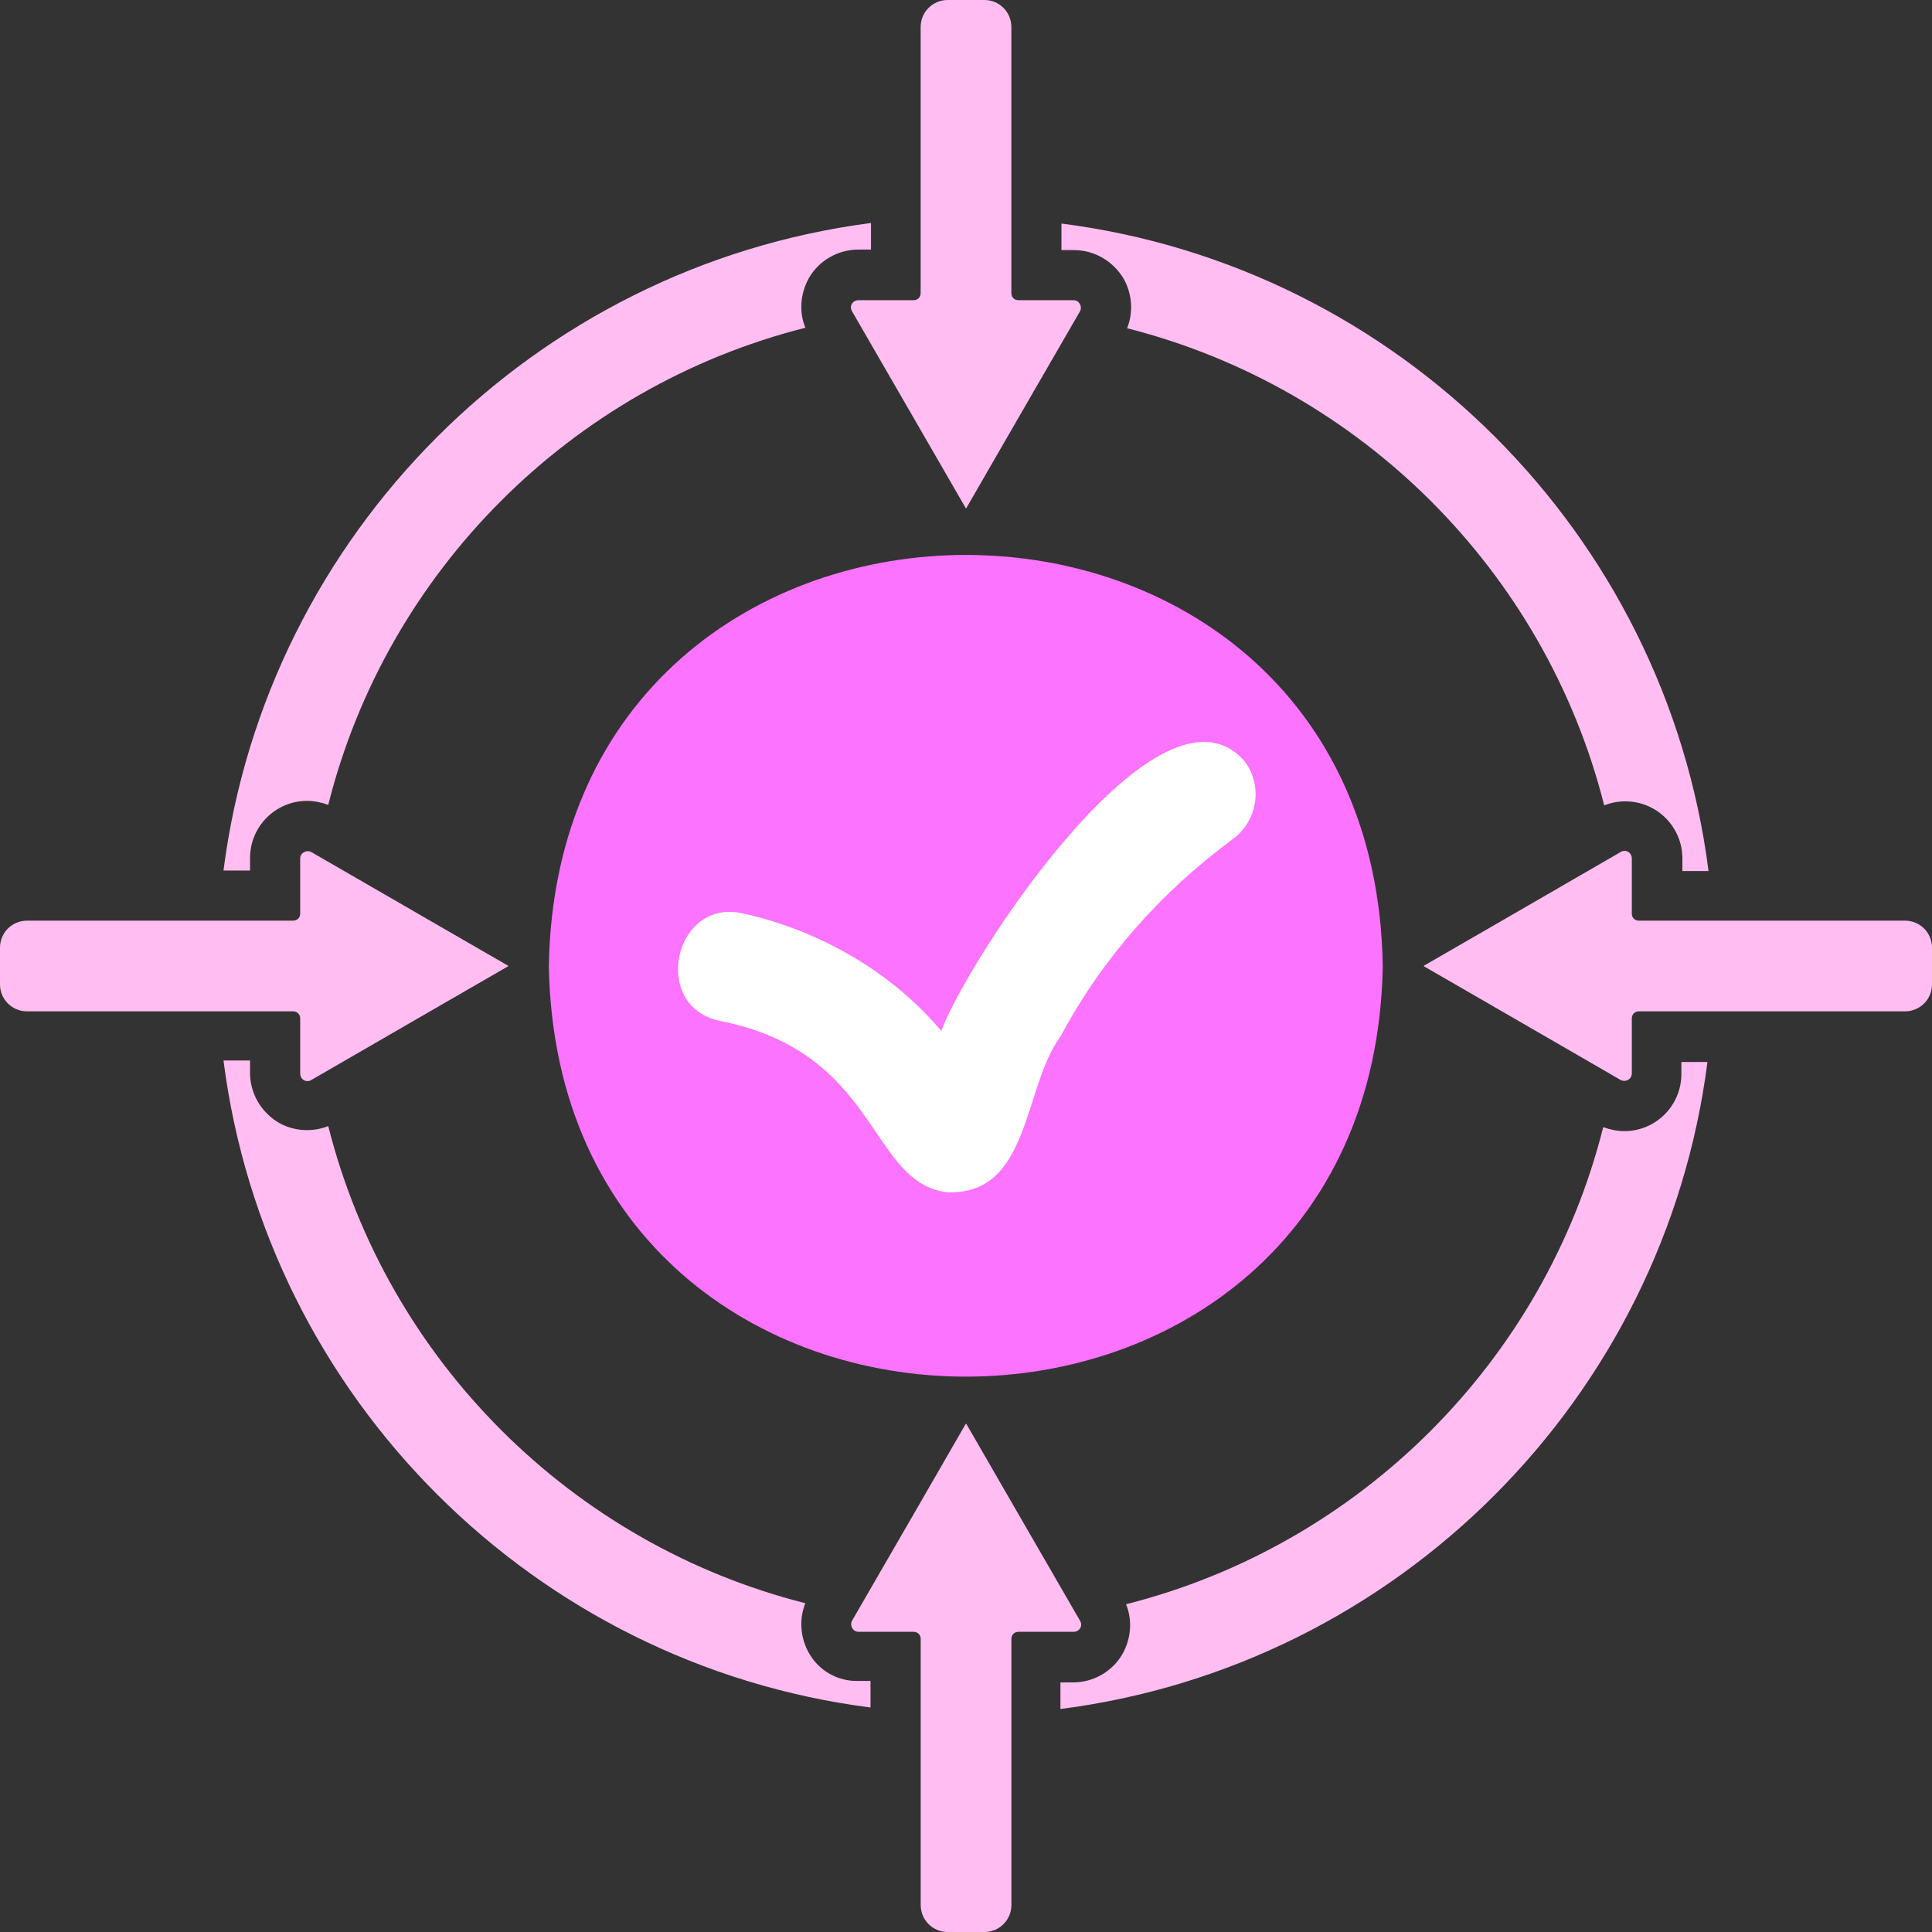 <svg width="40" height="40" viewBox="0 0 40 40" fill="none" xmlns="http://www.w3.org/2000/svg">
<rect x="0" y="0" width="40" height="40" fill="#333333" stroke="none"/>
<g id="Group">
<g id="Group_2">
<g id="Group_3">
<path id="Vector" d="M34.811 21.977V22.236C34.811 22.89 34.282 23.419 33.629 23.419C33.483 23.419 33.338 23.388 33.193 23.336C31.979 28.171 28.16 31.99 23.314 33.214C23.449 33.546 23.418 33.92 23.242 34.241C23.034 34.604 22.64 34.833 22.215 34.833H21.955V35.383C28.928 34.49 34.459 28.96 35.351 21.987H34.811V21.977ZM16.746 34.221C16.57 33.909 16.539 33.525 16.674 33.193C11.838 31.969 8.02 28.161 6.796 23.315C6.661 23.367 6.515 23.398 6.36 23.398C6.048 23.398 5.758 23.284 5.54 23.066C5.312 22.848 5.177 22.537 5.177 22.215V21.956H4.627C5.519 28.929 11.05 34.459 18.023 35.352V34.802H17.763C17.348 34.812 16.954 34.594 16.746 34.221ZM35.372 18.023C34.479 11.05 28.949 5.52 21.976 4.628V5.178H22.235C22.661 5.178 23.045 5.406 23.263 5.769C23.439 6.08 23.47 6.464 23.335 6.796C28.171 8.021 31.989 11.829 33.213 16.674C33.348 16.622 33.494 16.591 33.649 16.591C34.303 16.591 34.832 17.12 34.832 17.774V18.034H35.372V18.023ZM4.627 18.023H5.177V17.764C5.177 17.11 5.706 16.581 6.36 16.581C6.505 16.581 6.65 16.612 6.796 16.664C8.01 11.829 11.828 8.01 16.674 6.786C16.539 6.454 16.57 6.08 16.746 5.759C16.954 5.395 17.348 5.167 17.774 5.167H18.033V4.617C11.06 5.52 5.519 11.061 4.627 18.023Z" fill="#FFBDF2"/>
</g>
</g>
<g id="Group_4">
<path id="Vector_2" d="M22.226 6.215C22.34 6.215 22.413 6.34 22.361 6.444L20.939 8.903L20.006 10.521H19.995L19.061 8.903L17.64 6.444C17.578 6.34 17.65 6.215 17.775 6.215H18.916C18.999 6.215 19.061 6.153 19.061 6.07V0.56C19.061 0.249 19.311 0 19.622 0H20.379C20.691 0 20.939 0.249 20.939 0.56V6.07C20.939 6.153 21.002 6.215 21.085 6.215H22.226Z" fill="#FFBDF2"/>
</g>
<g id="Group_5">
<path id="Vector_3" d="M6.215 17.774C6.215 17.66 6.34 17.588 6.444 17.64L8.903 19.061L10.521 19.995V20.005L8.903 20.939L6.444 22.361C6.34 22.423 6.215 22.35 6.215 22.226V21.084C6.215 21.002 6.153 20.939 6.07 20.939H0.56C0.249 20.939 0 20.69 0 20.379V19.622C0 19.31 0.249 19.061 0.56 19.061H6.07C6.153 19.061 6.215 18.999 6.215 18.916V17.774Z" fill="#FFBDF2"/>
</g>
<g id="Group_6">
<path id="Vector_4" d="M17.775 33.785C17.661 33.785 17.588 33.66 17.64 33.556L19.062 31.097L19.995 29.479H20.006L20.94 31.097L22.361 33.556C22.424 33.66 22.351 33.785 22.226 33.785H21.085C21.002 33.785 20.94 33.847 20.94 33.93V39.44C20.94 39.751 20.691 40 20.379 40H19.622C19.311 40 19.062 39.751 19.062 39.44V33.93C19.062 33.847 18.999 33.785 18.916 33.785H17.775Z" fill="#FFBDF2"/>
</g>
<g id="Group_7">
<path id="Vector_5" d="M33.785 22.226C33.785 22.34 33.66 22.413 33.556 22.361L31.097 20.939L29.479 20.005V19.995L31.097 19.061L33.556 17.639C33.66 17.577 33.785 17.65 33.785 17.774V18.916C33.785 18.999 33.847 19.061 33.93 19.061H39.44C39.751 19.061 40 19.31 40 19.621V20.379C40 20.69 39.751 20.939 39.44 20.939H33.93C33.847 20.939 33.785 21.001 33.785 21.084V22.226Z" fill="#FFBDF2"/>
</g>
<g id="Group_8">
<g id="Group_9">
<g id="Group_10">
<g id="Group_11">
<path id="Vector_6" d="M28.629 19.996C28.432 31.337 11.56 31.337 11.363 19.996C11.56 8.654 28.442 8.654 28.629 19.996Z" fill="#FB73FF"/>
</g>
</g>
</g>
<g id="Group_12">
<g id="Group_13">
<g id="Group_14">
<path id="Vector_7" d="M19.612 24.685C17.973 24.488 18.222 21.79 14.901 21.136C13.459 20.835 13.957 18.563 15.399 18.916C16.323 19.113 18.128 19.735 19.488 21.344C20.027 19.881 24.032 13.728 25.776 15.772C26.149 16.28 26.035 16.996 25.527 17.37C24.022 18.48 22.819 19.85 21.957 21.458C21.179 22.506 21.335 24.747 19.612 24.685Z" fill="white"/>
</g>
</g>
</g>
</g>
</g>
</svg>
